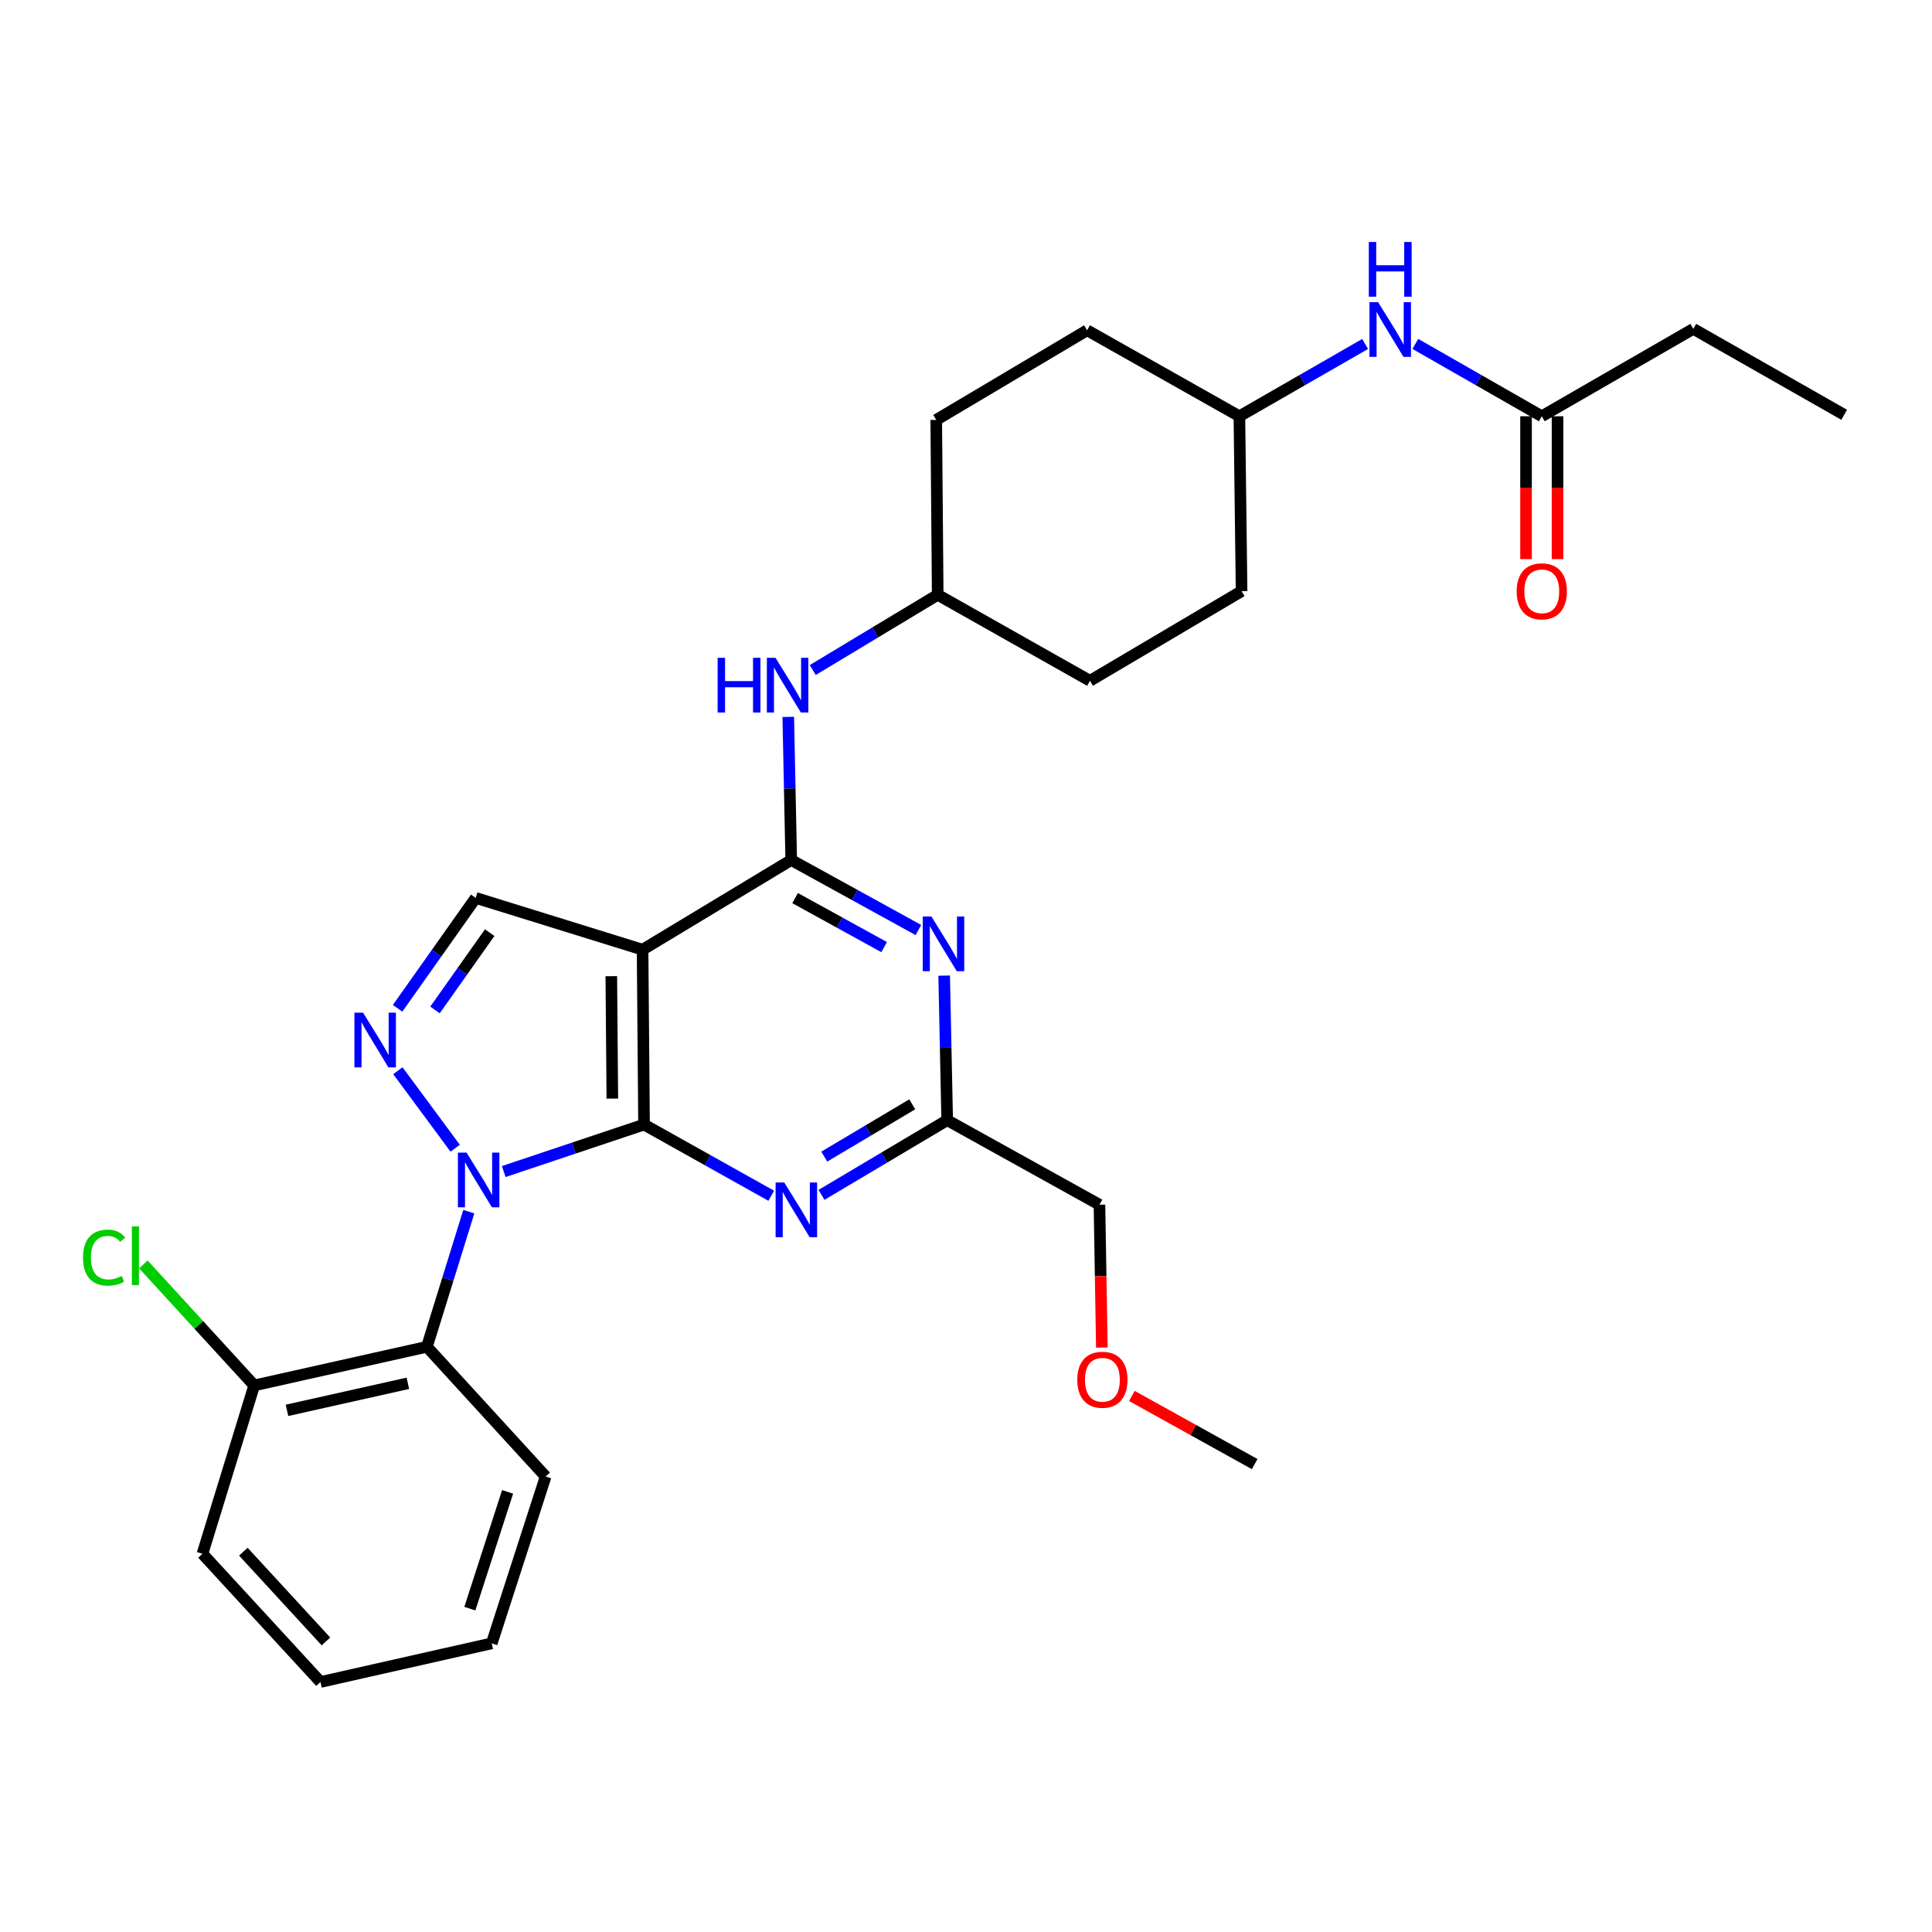 <?xml version='1.0' encoding='iso-8859-1'?>
<svg version='1.1' baseProfile='full'
              xmlns='http://www.w3.org/2000/svg'
                      xmlns:rdkit='http://www.rdkit.org/xml'
                      xmlns:xlink='http://www.w3.org/1999/xlink'
                  xml:space='preserve'
width='1000px' height='1000px' viewBox='0 0 1000 1000'>
<!-- END OF HEADER -->
<rect style='opacity:1.0;fill:#FFFFFF;stroke:none' width='1000' height='1000' x='0' y='0'> </rect>
<path class='bond-0' d='M 260.74,606.387 L 297.047,594.23' style='fill:none;fill-rule:evenodd;stroke:#0000FF;stroke-width:6px;stroke-linecap:butt;stroke-linejoin:miter;stroke-opacity:1' />
<path class='bond-0' d='M 297.047,594.23 L 333.354,582.074' style='fill:none;fill-rule:evenodd;stroke:#000000;stroke-width:6px;stroke-linecap:butt;stroke-linejoin:miter;stroke-opacity:1' />
<path class='bond-2' d='M 235.606,594.326 L 205.941,554.21' style='fill:none;fill-rule:evenodd;stroke:#0000FF;stroke-width:6px;stroke-linecap:butt;stroke-linejoin:miter;stroke-opacity:1' />
<path class='bond-6' d='M 242.65,627.158 L 231.806,662.125' style='fill:none;fill-rule:evenodd;stroke:#0000FF;stroke-width:6px;stroke-linecap:butt;stroke-linejoin:miter;stroke-opacity:1' />
<path class='bond-6' d='M 231.806,662.125 L 220.962,697.092' style='fill:none;fill-rule:evenodd;stroke:#000000;stroke-width:6px;stroke-linecap:butt;stroke-linejoin:miter;stroke-opacity:1' />
<path class='bond-1' d='M 333.354,582.074 L 332.594,491.556' style='fill:none;fill-rule:evenodd;stroke:#000000;stroke-width:6px;stroke-linecap:butt;stroke-linejoin:miter;stroke-opacity:1' />
<path class='bond-1' d='M 316.944,568.633 L 316.412,505.27' style='fill:none;fill-rule:evenodd;stroke:#000000;stroke-width:6px;stroke-linecap:butt;stroke-linejoin:miter;stroke-opacity:1' />
<path class='bond-4' d='M 333.354,582.074 L 366.275,600.5' style='fill:none;fill-rule:evenodd;stroke:#000000;stroke-width:6px;stroke-linecap:butt;stroke-linejoin:miter;stroke-opacity:1' />
<path class='bond-4' d='M 366.275,600.5 L 399.195,618.926' style='fill:none;fill-rule:evenodd;stroke:#0000FF;stroke-width:6px;stroke-linecap:butt;stroke-linejoin:miter;stroke-opacity:1' />
<path class='bond-3' d='M 332.594,491.556 L 409.532,445.146' style='fill:none;fill-rule:evenodd;stroke:#000000;stroke-width:6px;stroke-linecap:butt;stroke-linejoin:miter;stroke-opacity:1' />
<path class='bond-30' d='M 332.594,491.556 L 246.222,464.757' style='fill:none;fill-rule:evenodd;stroke:#000000;stroke-width:6px;stroke-linecap:butt;stroke-linejoin:miter;stroke-opacity:1' />
<path class='bond-7' d='M 205.794,521.896 L 226.008,493.326' style='fill:none;fill-rule:evenodd;stroke:#0000FF;stroke-width:6px;stroke-linecap:butt;stroke-linejoin:miter;stroke-opacity:1' />
<path class='bond-7' d='M 226.008,493.326 L 246.222,464.757' style='fill:none;fill-rule:evenodd;stroke:#000000;stroke-width:6px;stroke-linecap:butt;stroke-linejoin:miter;stroke-opacity:1' />
<path class='bond-7' d='M 225.161,522.738 L 239.311,502.739' style='fill:none;fill-rule:evenodd;stroke:#0000FF;stroke-width:6px;stroke-linecap:butt;stroke-linejoin:miter;stroke-opacity:1' />
<path class='bond-7' d='M 239.311,502.739 L 253.461,482.74' style='fill:none;fill-rule:evenodd;stroke:#000000;stroke-width:6px;stroke-linecap:butt;stroke-linejoin:miter;stroke-opacity:1' />
<path class='bond-5' d='M 409.532,445.146 L 442.448,463.264' style='fill:none;fill-rule:evenodd;stroke:#000000;stroke-width:6px;stroke-linecap:butt;stroke-linejoin:miter;stroke-opacity:1' />
<path class='bond-5' d='M 442.448,463.264 L 475.364,481.382' style='fill:none;fill-rule:evenodd;stroke:#0000FF;stroke-width:6px;stroke-linecap:butt;stroke-linejoin:miter;stroke-opacity:1' />
<path class='bond-5' d='M 411.549,464.859 L 434.59,477.541' style='fill:none;fill-rule:evenodd;stroke:#000000;stroke-width:6px;stroke-linecap:butt;stroke-linejoin:miter;stroke-opacity:1' />
<path class='bond-5' d='M 434.59,477.541 L 457.631,490.223' style='fill:none;fill-rule:evenodd;stroke:#0000FF;stroke-width:6px;stroke-linecap:butt;stroke-linejoin:miter;stroke-opacity:1' />
<path class='bond-9' d='M 409.532,445.146 L 408.769,408.108' style='fill:none;fill-rule:evenodd;stroke:#000000;stroke-width:6px;stroke-linecap:butt;stroke-linejoin:miter;stroke-opacity:1' />
<path class='bond-9' d='M 408.769,408.108 L 408.005,371.069' style='fill:none;fill-rule:evenodd;stroke:#0000FF;stroke-width:6px;stroke-linecap:butt;stroke-linejoin:miter;stroke-opacity:1' />
<path class='bond-8' d='M 425.204,618.469 L 457.734,599.135' style='fill:none;fill-rule:evenodd;stroke:#0000FF;stroke-width:6px;stroke-linecap:butt;stroke-linejoin:miter;stroke-opacity:1' />
<path class='bond-8' d='M 457.734,599.135 L 490.264,579.802' style='fill:none;fill-rule:evenodd;stroke:#000000;stroke-width:6px;stroke-linecap:butt;stroke-linejoin:miter;stroke-opacity:1' />
<path class='bond-8' d='M 426.637,598.66 L 449.408,585.126' style='fill:none;fill-rule:evenodd;stroke:#0000FF;stroke-width:6px;stroke-linecap:butt;stroke-linejoin:miter;stroke-opacity:1' />
<path class='bond-8' d='M 449.408,585.126 L 472.179,571.593' style='fill:none;fill-rule:evenodd;stroke:#000000;stroke-width:6px;stroke-linecap:butt;stroke-linejoin:miter;stroke-opacity:1' />
<path class='bond-31' d='M 488.698,504.974 L 489.481,542.388' style='fill:none;fill-rule:evenodd;stroke:#0000FF;stroke-width:6px;stroke-linecap:butt;stroke-linejoin:miter;stroke-opacity:1' />
<path class='bond-31' d='M 489.481,542.388 L 490.264,579.802' style='fill:none;fill-rule:evenodd;stroke:#000000;stroke-width:6px;stroke-linecap:butt;stroke-linejoin:miter;stroke-opacity:1' />
<path class='bond-11' d='M 220.962,697.092 L 131.575,717.092' style='fill:none;fill-rule:evenodd;stroke:#000000;stroke-width:6px;stroke-linecap:butt;stroke-linejoin:miter;stroke-opacity:1' />
<path class='bond-11' d='M 211.112,715.996 L 148.541,729.995' style='fill:none;fill-rule:evenodd;stroke:#000000;stroke-width:6px;stroke-linecap:butt;stroke-linejoin:miter;stroke-opacity:1' />
<path class='bond-17' d='M 220.962,697.092 L 282.427,764.243' style='fill:none;fill-rule:evenodd;stroke:#000000;stroke-width:6px;stroke-linecap:butt;stroke-linejoin:miter;stroke-opacity:1' />
<path class='bond-22' d='M 490.264,579.802 L 569.076,623.558' style='fill:none;fill-rule:evenodd;stroke:#000000;stroke-width:6px;stroke-linecap:butt;stroke-linejoin:miter;stroke-opacity:1' />
<path class='bond-14' d='M 420.674,346.814 L 453.015,327.339' style='fill:none;fill-rule:evenodd;stroke:#0000FF;stroke-width:6px;stroke-linecap:butt;stroke-linejoin:miter;stroke-opacity:1' />
<path class='bond-14' d='M 453.015,327.339 L 485.357,307.865' style='fill:none;fill-rule:evenodd;stroke:#000000;stroke-width:6px;stroke-linecap:butt;stroke-linejoin:miter;stroke-opacity:1' />
<path class='bond-10' d='M 798.025,215.455 L 765.3,196.73' style='fill:none;fill-rule:evenodd;stroke:#000000;stroke-width:6px;stroke-linecap:butt;stroke-linejoin:miter;stroke-opacity:1' />
<path class='bond-10' d='M 765.3,196.73 L 732.575,178.005' style='fill:none;fill-rule:evenodd;stroke:#0000FF;stroke-width:6px;stroke-linecap:butt;stroke-linejoin:miter;stroke-opacity:1' />
<path class='bond-13' d='M 789.877,215.455 L 789.877,252.427' style='fill:none;fill-rule:evenodd;stroke:#000000;stroke-width:6px;stroke-linecap:butt;stroke-linejoin:miter;stroke-opacity:1' />
<path class='bond-13' d='M 789.877,252.427 L 789.877,289.399' style='fill:none;fill-rule:evenodd;stroke:#FF0000;stroke-width:6px;stroke-linecap:butt;stroke-linejoin:miter;stroke-opacity:1' />
<path class='bond-13' d='M 806.174,215.455 L 806.174,252.427' style='fill:none;fill-rule:evenodd;stroke:#000000;stroke-width:6px;stroke-linecap:butt;stroke-linejoin:miter;stroke-opacity:1' />
<path class='bond-13' d='M 806.174,252.427 L 806.174,289.399' style='fill:none;fill-rule:evenodd;stroke:#FF0000;stroke-width:6px;stroke-linecap:butt;stroke-linejoin:miter;stroke-opacity:1' />
<path class='bond-24' d='M 798.025,215.455 L 876.448,170.222' style='fill:none;fill-rule:evenodd;stroke:#000000;stroke-width:6px;stroke-linecap:butt;stroke-linejoin:miter;stroke-opacity:1' />
<path class='bond-16' d='M 131.575,717.092 L 102.891,685.772' style='fill:none;fill-rule:evenodd;stroke:#000000;stroke-width:6px;stroke-linecap:butt;stroke-linejoin:miter;stroke-opacity:1' />
<path class='bond-16' d='M 102.891,685.772 L 74.207,654.453' style='fill:none;fill-rule:evenodd;stroke:#00CC00;stroke-width:6px;stroke-linecap:butt;stroke-linejoin:miter;stroke-opacity:1' />
<path class='bond-25' d='M 131.575,717.092 L 104.794,804.224' style='fill:none;fill-rule:evenodd;stroke:#000000;stroke-width:6px;stroke-linecap:butt;stroke-linejoin:miter;stroke-opacity:1' />
<path class='bond-12' d='M 706.584,178.036 L 674.045,196.745' style='fill:none;fill-rule:evenodd;stroke:#0000FF;stroke-width:6px;stroke-linecap:butt;stroke-linejoin:miter;stroke-opacity:1' />
<path class='bond-12' d='M 674.045,196.745 L 641.505,215.455' style='fill:none;fill-rule:evenodd;stroke:#000000;stroke-width:6px;stroke-linecap:butt;stroke-linejoin:miter;stroke-opacity:1' />
<path class='bond-18' d='M 485.357,307.865 L 484.596,217.347' style='fill:none;fill-rule:evenodd;stroke:#000000;stroke-width:6px;stroke-linecap:butt;stroke-linejoin:miter;stroke-opacity:1' />
<path class='bond-19' d='M 485.357,307.865 L 564.169,352.373' style='fill:none;fill-rule:evenodd;stroke:#000000;stroke-width:6px;stroke-linecap:butt;stroke-linejoin:miter;stroke-opacity:1' />
<path class='bond-15' d='M 641.505,215.455 L 642.637,305.982' style='fill:none;fill-rule:evenodd;stroke:#000000;stroke-width:6px;stroke-linecap:butt;stroke-linejoin:miter;stroke-opacity:1' />
<path class='bond-33' d='M 641.505,215.455 L 562.675,170.956' style='fill:none;fill-rule:evenodd;stroke:#000000;stroke-width:6px;stroke-linecap:butt;stroke-linejoin:miter;stroke-opacity:1' />
<path class='bond-28' d='M 282.427,764.243 L 254.515,850.597' style='fill:none;fill-rule:evenodd;stroke:#000000;stroke-width:6px;stroke-linecap:butt;stroke-linejoin:miter;stroke-opacity:1' />
<path class='bond-28' d='M 262.734,772.184 L 243.195,832.632' style='fill:none;fill-rule:evenodd;stroke:#000000;stroke-width:6px;stroke-linecap:butt;stroke-linejoin:miter;stroke-opacity:1' />
<path class='bond-21' d='M 484.596,217.347 L 562.675,170.956' style='fill:none;fill-rule:evenodd;stroke:#000000;stroke-width:6px;stroke-linecap:butt;stroke-linejoin:miter;stroke-opacity:1' />
<path class='bond-20' d='M 564.169,352.373 L 642.637,305.982' style='fill:none;fill-rule:evenodd;stroke:#000000;stroke-width:6px;stroke-linecap:butt;stroke-linejoin:miter;stroke-opacity:1' />
<path class='bond-23' d='M 569.076,623.558 L 569.697,660.526' style='fill:none;fill-rule:evenodd;stroke:#000000;stroke-width:6px;stroke-linecap:butt;stroke-linejoin:miter;stroke-opacity:1' />
<path class='bond-23' d='M 569.697,660.526 L 570.318,697.494' style='fill:none;fill-rule:evenodd;stroke:#FF0000;stroke-width:6px;stroke-linecap:butt;stroke-linejoin:miter;stroke-opacity:1' />
<path class='bond-26' d='M 585.851,722.541 L 617.634,740.178' style='fill:none;fill-rule:evenodd;stroke:#FF0000;stroke-width:6px;stroke-linecap:butt;stroke-linejoin:miter;stroke-opacity:1' />
<path class='bond-26' d='M 617.634,740.178 L 649.418,757.815' style='fill:none;fill-rule:evenodd;stroke:#000000;stroke-width:6px;stroke-linecap:butt;stroke-linejoin:miter;stroke-opacity:1' />
<path class='bond-27' d='M 876.448,170.222 L 954.545,214.694' style='fill:none;fill-rule:evenodd;stroke:#000000;stroke-width:6px;stroke-linecap:butt;stroke-linejoin:miter;stroke-opacity:1' />
<path class='bond-32' d='M 104.794,804.224 L 165.888,870.597' style='fill:none;fill-rule:evenodd;stroke:#000000;stroke-width:6px;stroke-linecap:butt;stroke-linejoin:miter;stroke-opacity:1' />
<path class='bond-32' d='M 125.949,803.143 L 168.715,849.604' style='fill:none;fill-rule:evenodd;stroke:#000000;stroke-width:6px;stroke-linecap:butt;stroke-linejoin:miter;stroke-opacity:1' />
<path class='bond-29' d='M 254.515,850.597 L 165.888,870.597' style='fill:none;fill-rule:evenodd;stroke:#000000;stroke-width:6px;stroke-linecap:butt;stroke-linejoin:miter;stroke-opacity:1' />
<path  class='atom-0' d='M 241.483 596.578
L 250.763 611.578
Q 251.683 613.058, 253.163 615.738
Q 254.643 618.418, 254.723 618.578
L 254.723 596.578
L 258.483 596.578
L 258.483 624.898
L 254.603 624.898
L 244.643 608.498
Q 243.483 606.578, 242.243 604.378
Q 241.043 602.178, 240.683 601.498
L 240.683 624.898
L 237.003 624.898
L 237.003 596.578
L 241.483 596.578
' fill='#0000FF'/>
<path  class='atom-3' d='M 187.921 524.149
L 197.201 539.149
Q 198.121 540.629, 199.601 543.309
Q 201.081 545.989, 201.161 546.149
L 201.161 524.149
L 204.921 524.149
L 204.921 552.469
L 201.041 552.469
L 191.081 536.069
Q 189.921 534.149, 188.681 531.949
Q 187.481 529.749, 187.121 529.069
L 187.121 552.469
L 183.441 552.469
L 183.441 524.149
L 187.921 524.149
' fill='#0000FF'/>
<path  class='atom-5' d='M 405.934 612.042
L 415.214 627.042
Q 416.134 628.522, 417.614 631.202
Q 419.094 633.882, 419.174 634.042
L 419.174 612.042
L 422.934 612.042
L 422.934 640.362
L 419.054 640.362
L 409.094 623.962
Q 407.934 622.042, 406.694 619.842
Q 405.494 617.642, 405.134 616.962
L 405.134 640.362
L 401.454 640.362
L 401.454 612.042
L 405.934 612.042
' fill='#0000FF'/>
<path  class='atom-6' d='M 482.093 474.372
L 491.373 489.372
Q 492.293 490.852, 493.773 493.532
Q 495.253 496.212, 495.333 496.372
L 495.333 474.372
L 499.093 474.372
L 499.093 502.692
L 495.213 502.692
L 485.253 486.292
Q 484.093 484.372, 482.853 482.172
Q 481.653 479.972, 481.293 479.292
L 481.293 502.692
L 477.613 502.692
L 477.613 474.372
L 482.093 474.372
' fill='#0000FF'/>
<path  class='atom-10' d='M 371.447 340.486
L 375.287 340.486
L 375.287 352.526
L 389.767 352.526
L 389.767 340.486
L 393.607 340.486
L 393.607 368.806
L 389.767 368.806
L 389.767 355.726
L 375.287 355.726
L 375.287 368.806
L 371.447 368.806
L 371.447 340.486
' fill='#0000FF'/>
<path  class='atom-10' d='M 401.407 340.486
L 410.687 355.486
Q 411.607 356.966, 413.087 359.646
Q 414.567 362.326, 414.647 362.486
L 414.647 340.486
L 418.407 340.486
L 418.407 368.806
L 414.527 368.806
L 404.567 352.406
Q 403.407 350.486, 402.167 348.286
Q 400.967 346.086, 400.607 345.406
L 400.607 368.806
L 396.927 368.806
L 396.927 340.486
L 401.407 340.486
' fill='#0000FF'/>
<path  class='atom-13' d='M 713.315 156.406
L 722.595 171.406
Q 723.515 172.886, 724.995 175.566
Q 726.475 178.246, 726.555 178.406
L 726.555 156.406
L 730.315 156.406
L 730.315 184.726
L 726.435 184.726
L 716.475 168.326
Q 715.315 166.406, 714.075 164.206
Q 712.875 162.006, 712.515 161.326
L 712.515 184.726
L 708.835 184.726
L 708.835 156.406
L 713.315 156.406
' fill='#0000FF'/>
<path  class='atom-13' d='M 708.495 125.254
L 712.335 125.254
L 712.335 137.294
L 726.815 137.294
L 726.815 125.254
L 730.655 125.254
L 730.655 153.574
L 726.815 153.574
L 726.815 140.494
L 712.335 140.494
L 712.335 153.574
L 708.495 153.574
L 708.495 125.254
' fill='#0000FF'/>
<path  class='atom-14' d='M 785.025 306.062
Q 785.025 299.262, 788.385 295.462
Q 791.745 291.662, 798.025 291.662
Q 804.305 291.662, 807.665 295.462
Q 811.025 299.262, 811.025 306.062
Q 811.025 312.942, 807.625 316.862
Q 804.225 320.742, 798.025 320.742
Q 791.785 320.742, 788.385 316.862
Q 785.025 312.982, 785.025 306.062
M 798.025 317.542
Q 802.345 317.542, 804.665 314.662
Q 807.025 311.742, 807.025 306.062
Q 807.025 300.502, 804.665 297.702
Q 802.345 294.862, 798.025 294.862
Q 793.705 294.862, 791.345 297.662
Q 789.025 300.462, 789.025 306.062
Q 789.025 311.782, 791.345 314.662
Q 793.705 317.542, 798.025 317.542
' fill='#FF0000'/>
<path  class='atom-17' d='M 42.971 650.939
Q 42.971 643.899, 46.251 640.219
Q 49.571 636.499, 55.851 636.499
Q 61.691 636.499, 64.811 640.619
L 62.171 642.779
Q 59.891 639.779, 55.851 639.779
Q 51.571 639.779, 49.291 642.659
Q 47.051 645.499, 47.051 650.939
Q 47.051 656.539, 49.371 659.419
Q 51.731 662.299, 56.291 662.299
Q 59.411 662.299, 63.051 660.419
L 64.171 663.419
Q 62.691 664.379, 60.451 664.939
Q 58.211 665.499, 55.731 665.499
Q 49.571 665.499, 46.251 661.739
Q 42.971 657.979, 42.971 650.939
' fill='#00CC00'/>
<path  class='atom-17' d='M 68.251 634.779
L 71.931 634.779
L 71.931 665.139
L 68.251 665.139
L 68.251 634.779
' fill='#00CC00'/>
<path  class='atom-24' d='M 557.597 714.157
Q 557.597 707.357, 560.957 703.557
Q 564.317 699.757, 570.597 699.757
Q 576.877 699.757, 580.237 703.557
Q 583.597 707.357, 583.597 714.157
Q 583.597 721.037, 580.197 724.957
Q 576.797 728.837, 570.597 728.837
Q 564.357 728.837, 560.957 724.957
Q 557.597 721.077, 557.597 714.157
M 570.597 725.637
Q 574.917 725.637, 577.237 722.757
Q 579.597 719.837, 579.597 714.157
Q 579.597 708.597, 577.237 705.797
Q 574.917 702.957, 570.597 702.957
Q 566.277 702.957, 563.917 705.757
Q 561.597 708.557, 561.597 714.157
Q 561.597 719.877, 563.917 722.757
Q 566.277 725.637, 570.597 725.637
' fill='#FF0000'/>
</svg>
